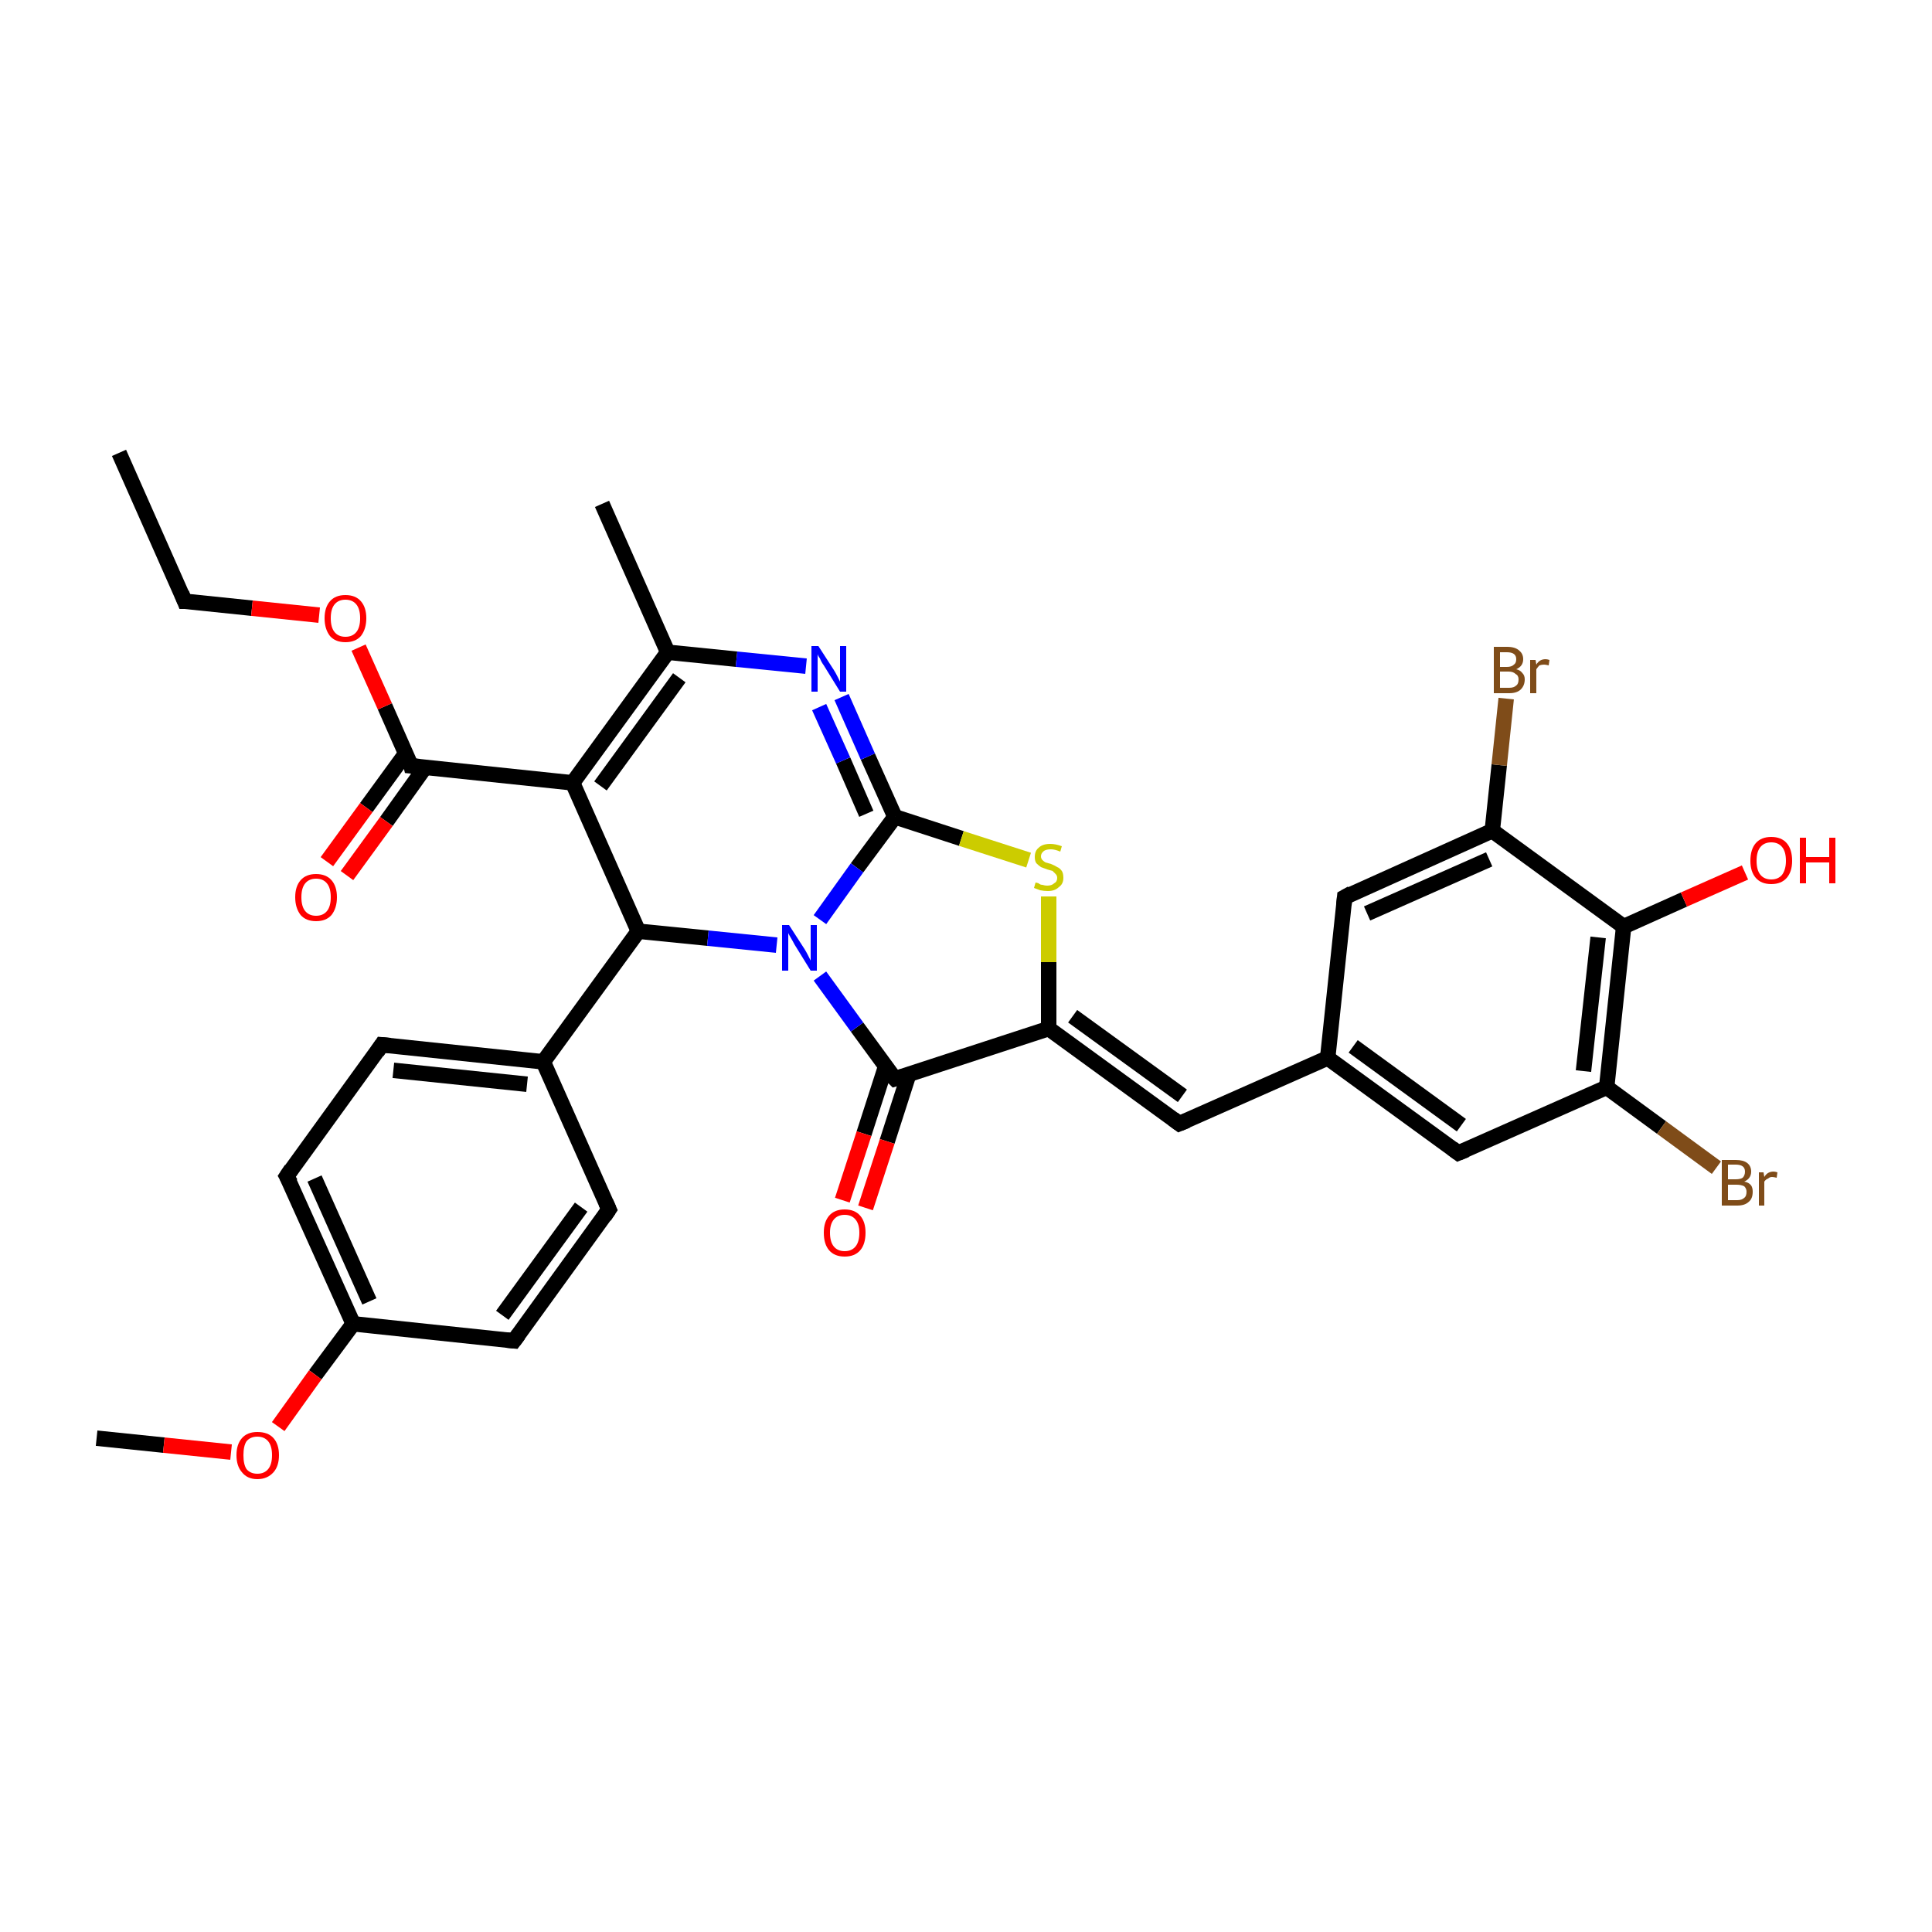 <?xml version='1.0' encoding='iso-8859-1'?>
<svg version='1.1' baseProfile='full'
              xmlns='http://www.w3.org/2000/svg'
                      xmlns:rdkit='http://www.rdkit.org/xml'
                      xmlns:xlink='http://www.w3.org/1999/xlink'
                  xml:space='preserve'
width='250px' height='250px' viewBox='0 0 250 250'>
<!-- END OF HEADER -->
<rect style='opacity:1.0;fill:#FFFFFF;stroke:none' width='250.0' height='250.0' x='0.0' y='0.0'> </rect>
<path class='bond-0 atom-0 atom-3' d='M 15.4,58.6 L 23.9,77.8' style='fill:none;fill-rule:evenodd;stroke:#000000;stroke-width:2.0px;stroke-linecap:butt;stroke-linejoin:miter;stroke-opacity:1' />
<path class='bond-1 atom-1 atom-11' d='M 77.9,65.2 L 86.4,84.4' style='fill:none;fill-rule:evenodd;stroke:#000000;stroke-width:2.0px;stroke-linecap:butt;stroke-linejoin:miter;stroke-opacity:1' />
<path class='bond-2 atom-2 atom-31' d='M 12.5,186.1 L 21.2,187.0' style='fill:none;fill-rule:evenodd;stroke:#000000;stroke-width:2.0px;stroke-linecap:butt;stroke-linejoin:miter;stroke-opacity:1' />
<path class='bond-2 atom-2 atom-31' d='M 21.2,187.0 L 29.9,187.9' style='fill:none;fill-rule:evenodd;stroke:#FF0000;stroke-width:2.0px;stroke-linecap:butt;stroke-linejoin:miter;stroke-opacity:1' />
<path class='bond-3 atom-3 atom-32' d='M 23.9,77.8 L 32.6,78.7' style='fill:none;fill-rule:evenodd;stroke:#000000;stroke-width:2.0px;stroke-linecap:butt;stroke-linejoin:miter;stroke-opacity:1' />
<path class='bond-3 atom-3 atom-32' d='M 32.6,78.7 L 41.3,79.6' style='fill:none;fill-rule:evenodd;stroke:#FF0000;stroke-width:2.0px;stroke-linecap:butt;stroke-linejoin:miter;stroke-opacity:1' />
<path class='bond-4 atom-4 atom-6' d='M 78.8,156.5 L 66.5,173.5' style='fill:none;fill-rule:evenodd;stroke:#000000;stroke-width:2.0px;stroke-linecap:butt;stroke-linejoin:miter;stroke-opacity:1' />
<path class='bond-4 atom-4 atom-6' d='M 75.2,156.2 L 65.0,170.2' style='fill:none;fill-rule:evenodd;stroke:#000000;stroke-width:2.0px;stroke-linecap:butt;stroke-linejoin:miter;stroke-opacity:1' />
<path class='bond-5 atom-4 atom-13' d='M 78.8,156.5 L 70.3,137.4' style='fill:none;fill-rule:evenodd;stroke:#000000;stroke-width:2.0px;stroke-linecap:butt;stroke-linejoin:miter;stroke-opacity:1' />
<path class='bond-6 atom-5 atom-7' d='M 49.4,135.2 L 37.1,152.2' style='fill:none;fill-rule:evenodd;stroke:#000000;stroke-width:2.0px;stroke-linecap:butt;stroke-linejoin:miter;stroke-opacity:1' />
<path class='bond-7 atom-5 atom-13' d='M 49.4,135.2 L 70.3,137.4' style='fill:none;fill-rule:evenodd;stroke:#000000;stroke-width:2.0px;stroke-linecap:butt;stroke-linejoin:miter;stroke-opacity:1' />
<path class='bond-7 atom-5 atom-13' d='M 50.9,138.5 L 68.2,140.3' style='fill:none;fill-rule:evenodd;stroke:#000000;stroke-width:2.0px;stroke-linecap:butt;stroke-linejoin:miter;stroke-opacity:1' />
<path class='bond-8 atom-6 atom-14' d='M 66.5,173.5 L 45.7,171.3' style='fill:none;fill-rule:evenodd;stroke:#000000;stroke-width:2.0px;stroke-linecap:butt;stroke-linejoin:miter;stroke-opacity:1' />
<path class='bond-9 atom-7 atom-14' d='M 37.1,152.2 L 45.7,171.3' style='fill:none;fill-rule:evenodd;stroke:#000000;stroke-width:2.0px;stroke-linecap:butt;stroke-linejoin:miter;stroke-opacity:1' />
<path class='bond-9 atom-7 atom-14' d='M 40.7,152.5 L 47.8,168.4' style='fill:none;fill-rule:evenodd;stroke:#000000;stroke-width:2.0px;stroke-linecap:butt;stroke-linejoin:miter;stroke-opacity:1' />
<path class='bond-10 atom-8 atom-12' d='M 188.7,149.2 L 171.8,136.9' style='fill:none;fill-rule:evenodd;stroke:#000000;stroke-width:2.0px;stroke-linecap:butt;stroke-linejoin:miter;stroke-opacity:1' />
<path class='bond-10 atom-8 atom-12' d='M 189.1,145.6 L 175.1,135.4' style='fill:none;fill-rule:evenodd;stroke:#000000;stroke-width:2.0px;stroke-linecap:butt;stroke-linejoin:miter;stroke-opacity:1' />
<path class='bond-11 atom-8 atom-15' d='M 188.7,149.2 L 207.9,140.7' style='fill:none;fill-rule:evenodd;stroke:#000000;stroke-width:2.0px;stroke-linecap:butt;stroke-linejoin:miter;stroke-opacity:1' />
<path class='bond-12 atom-9 atom-12' d='M 174.0,116.1 L 171.8,136.9' style='fill:none;fill-rule:evenodd;stroke:#000000;stroke-width:2.0px;stroke-linecap:butt;stroke-linejoin:miter;stroke-opacity:1' />
<path class='bond-13 atom-9 atom-16' d='M 174.0,116.1 L 193.1,107.5' style='fill:none;fill-rule:evenodd;stroke:#000000;stroke-width:2.0px;stroke-linecap:butt;stroke-linejoin:miter;stroke-opacity:1' />
<path class='bond-13 atom-9 atom-16' d='M 176.9,118.2 L 192.7,111.2' style='fill:none;fill-rule:evenodd;stroke:#000000;stroke-width:2.0px;stroke-linecap:butt;stroke-linejoin:miter;stroke-opacity:1' />
<path class='bond-14 atom-10 atom-12' d='M 152.6,145.4 L 171.8,136.9' style='fill:none;fill-rule:evenodd;stroke:#000000;stroke-width:2.0px;stroke-linecap:butt;stroke-linejoin:miter;stroke-opacity:1' />
<path class='bond-15 atom-10 atom-17' d='M 152.6,145.4 L 135.7,133.1' style='fill:none;fill-rule:evenodd;stroke:#000000;stroke-width:2.0px;stroke-linecap:butt;stroke-linejoin:miter;stroke-opacity:1' />
<path class='bond-15 atom-10 atom-17' d='M 153.0,141.8 L 138.8,131.5' style='fill:none;fill-rule:evenodd;stroke:#000000;stroke-width:2.0px;stroke-linecap:butt;stroke-linejoin:miter;stroke-opacity:1' />
<path class='bond-16 atom-11 atom-18' d='M 86.4,84.4 L 74.1,101.3' style='fill:none;fill-rule:evenodd;stroke:#000000;stroke-width:2.0px;stroke-linecap:butt;stroke-linejoin:miter;stroke-opacity:1' />
<path class='bond-16 atom-11 atom-18' d='M 87.9,87.7 L 77.7,101.7' style='fill:none;fill-rule:evenodd;stroke:#000000;stroke-width:2.0px;stroke-linecap:butt;stroke-linejoin:miter;stroke-opacity:1' />
<path class='bond-17 atom-11 atom-26' d='M 86.4,84.4 L 95.3,85.3' style='fill:none;fill-rule:evenodd;stroke:#000000;stroke-width:2.0px;stroke-linecap:butt;stroke-linejoin:miter;stroke-opacity:1' />
<path class='bond-17 atom-11 atom-26' d='M 95.3,85.3 L 104.3,86.2' style='fill:none;fill-rule:evenodd;stroke:#0000FF;stroke-width:2.0px;stroke-linecap:butt;stroke-linejoin:miter;stroke-opacity:1' />
<path class='bond-18 atom-13 atom-19' d='M 70.3,137.4 L 82.6,120.5' style='fill:none;fill-rule:evenodd;stroke:#000000;stroke-width:2.0px;stroke-linecap:butt;stroke-linejoin:miter;stroke-opacity:1' />
<path class='bond-19 atom-14 atom-31' d='M 45.7,171.3 L 40.8,177.9' style='fill:none;fill-rule:evenodd;stroke:#000000;stroke-width:2.0px;stroke-linecap:butt;stroke-linejoin:miter;stroke-opacity:1' />
<path class='bond-19 atom-14 atom-31' d='M 40.8,177.9 L 36.0,184.6' style='fill:none;fill-rule:evenodd;stroke:#FF0000;stroke-width:2.0px;stroke-linecap:butt;stroke-linejoin:miter;stroke-opacity:1' />
<path class='bond-20 atom-15 atom-20' d='M 207.9,140.7 L 210.1,119.9' style='fill:none;fill-rule:evenodd;stroke:#000000;stroke-width:2.0px;stroke-linecap:butt;stroke-linejoin:miter;stroke-opacity:1' />
<path class='bond-20 atom-15 atom-20' d='M 204.9,138.6 L 206.8,121.3' style='fill:none;fill-rule:evenodd;stroke:#000000;stroke-width:2.0px;stroke-linecap:butt;stroke-linejoin:miter;stroke-opacity:1' />
<path class='bond-21 atom-15 atom-24' d='M 207.9,140.7 L 215.0,145.9' style='fill:none;fill-rule:evenodd;stroke:#000000;stroke-width:2.0px;stroke-linecap:butt;stroke-linejoin:miter;stroke-opacity:1' />
<path class='bond-21 atom-15 atom-24' d='M 215.0,145.9 L 222.1,151.1' style='fill:none;fill-rule:evenodd;stroke:#7F4C19;stroke-width:2.0px;stroke-linecap:butt;stroke-linejoin:miter;stroke-opacity:1' />
<path class='bond-22 atom-16 atom-20' d='M 193.1,107.5 L 210.1,119.9' style='fill:none;fill-rule:evenodd;stroke:#000000;stroke-width:2.0px;stroke-linecap:butt;stroke-linejoin:miter;stroke-opacity:1' />
<path class='bond-23 atom-16 atom-25' d='M 193.1,107.5 L 194.0,99.0' style='fill:none;fill-rule:evenodd;stroke:#000000;stroke-width:2.0px;stroke-linecap:butt;stroke-linejoin:miter;stroke-opacity:1' />
<path class='bond-23 atom-16 atom-25' d='M 194.0,99.0 L 194.9,90.4' style='fill:none;fill-rule:evenodd;stroke:#7F4C19;stroke-width:2.0px;stroke-linecap:butt;stroke-linejoin:miter;stroke-opacity:1' />
<path class='bond-24 atom-17 atom-21' d='M 135.7,133.1 L 115.8,139.6' style='fill:none;fill-rule:evenodd;stroke:#000000;stroke-width:2.0px;stroke-linecap:butt;stroke-linejoin:miter;stroke-opacity:1' />
<path class='bond-25 atom-17 atom-33' d='M 135.7,133.1 L 135.7,124.5' style='fill:none;fill-rule:evenodd;stroke:#000000;stroke-width:2.0px;stroke-linecap:butt;stroke-linejoin:miter;stroke-opacity:1' />
<path class='bond-25 atom-17 atom-33' d='M 135.7,124.5 L 135.7,116.0' style='fill:none;fill-rule:evenodd;stroke:#CCCC00;stroke-width:2.0px;stroke-linecap:butt;stroke-linejoin:miter;stroke-opacity:1' />
<path class='bond-26 atom-18 atom-19' d='M 74.1,101.3 L 82.6,120.5' style='fill:none;fill-rule:evenodd;stroke:#000000;stroke-width:2.0px;stroke-linecap:butt;stroke-linejoin:miter;stroke-opacity:1' />
<path class='bond-27 atom-18 atom-22' d='M 74.1,101.3 L 53.2,99.1' style='fill:none;fill-rule:evenodd;stroke:#000000;stroke-width:2.0px;stroke-linecap:butt;stroke-linejoin:miter;stroke-opacity:1' />
<path class='bond-28 atom-19 atom-27' d='M 82.6,120.5 L 91.6,121.4' style='fill:none;fill-rule:evenodd;stroke:#000000;stroke-width:2.0px;stroke-linecap:butt;stroke-linejoin:miter;stroke-opacity:1' />
<path class='bond-28 atom-19 atom-27' d='M 91.6,121.4 L 100.5,122.3' style='fill:none;fill-rule:evenodd;stroke:#0000FF;stroke-width:2.0px;stroke-linecap:butt;stroke-linejoin:miter;stroke-opacity:1' />
<path class='bond-29 atom-20 atom-28' d='M 210.1,119.9 L 217.9,116.4' style='fill:none;fill-rule:evenodd;stroke:#000000;stroke-width:2.0px;stroke-linecap:butt;stroke-linejoin:miter;stroke-opacity:1' />
<path class='bond-29 atom-20 atom-28' d='M 217.9,116.4 L 225.8,112.9' style='fill:none;fill-rule:evenodd;stroke:#FF0000;stroke-width:2.0px;stroke-linecap:butt;stroke-linejoin:miter;stroke-opacity:1' />
<path class='bond-30 atom-21 atom-27' d='M 115.8,139.6 L 110.9,132.9' style='fill:none;fill-rule:evenodd;stroke:#000000;stroke-width:2.0px;stroke-linecap:butt;stroke-linejoin:miter;stroke-opacity:1' />
<path class='bond-30 atom-21 atom-27' d='M 110.9,132.9 L 106.1,126.3' style='fill:none;fill-rule:evenodd;stroke:#0000FF;stroke-width:2.0px;stroke-linecap:butt;stroke-linejoin:miter;stroke-opacity:1' />
<path class='bond-31 atom-21 atom-29' d='M 114.6,138.0 L 111.8,146.7' style='fill:none;fill-rule:evenodd;stroke:#000000;stroke-width:2.0px;stroke-linecap:butt;stroke-linejoin:miter;stroke-opacity:1' />
<path class='bond-31 atom-21 atom-29' d='M 111.8,146.7 L 109.0,155.3' style='fill:none;fill-rule:evenodd;stroke:#FF0000;stroke-width:2.0px;stroke-linecap:butt;stroke-linejoin:miter;stroke-opacity:1' />
<path class='bond-31 atom-21 atom-29' d='M 117.6,139.0 L 114.8,147.7' style='fill:none;fill-rule:evenodd;stroke:#000000;stroke-width:2.0px;stroke-linecap:butt;stroke-linejoin:miter;stroke-opacity:1' />
<path class='bond-31 atom-21 atom-29' d='M 114.8,147.7 L 112.0,156.3' style='fill:none;fill-rule:evenodd;stroke:#FF0000;stroke-width:2.0px;stroke-linecap:butt;stroke-linejoin:miter;stroke-opacity:1' />
<path class='bond-32 atom-22 atom-30' d='M 52.5,97.5 L 47.4,104.5' style='fill:none;fill-rule:evenodd;stroke:#000000;stroke-width:2.0px;stroke-linecap:butt;stroke-linejoin:miter;stroke-opacity:1' />
<path class='bond-32 atom-22 atom-30' d='M 47.4,104.5 L 42.3,111.5' style='fill:none;fill-rule:evenodd;stroke:#FF0000;stroke-width:2.0px;stroke-linecap:butt;stroke-linejoin:miter;stroke-opacity:1' />
<path class='bond-32 atom-22 atom-30' d='M 55.0,99.3 L 50.0,106.3' style='fill:none;fill-rule:evenodd;stroke:#000000;stroke-width:2.0px;stroke-linecap:butt;stroke-linejoin:miter;stroke-opacity:1' />
<path class='bond-32 atom-22 atom-30' d='M 50.0,106.3 L 44.9,113.3' style='fill:none;fill-rule:evenodd;stroke:#FF0000;stroke-width:2.0px;stroke-linecap:butt;stroke-linejoin:miter;stroke-opacity:1' />
<path class='bond-33 atom-22 atom-32' d='M 53.2,99.1 L 49.8,91.4' style='fill:none;fill-rule:evenodd;stroke:#000000;stroke-width:2.0px;stroke-linecap:butt;stroke-linejoin:miter;stroke-opacity:1' />
<path class='bond-33 atom-22 atom-32' d='M 49.8,91.4 L 46.4,83.8' style='fill:none;fill-rule:evenodd;stroke:#FF0000;stroke-width:2.0px;stroke-linecap:butt;stroke-linejoin:miter;stroke-opacity:1' />
<path class='bond-34 atom-23 atom-26' d='M 115.8,105.7 L 112.3,97.9' style='fill:none;fill-rule:evenodd;stroke:#000000;stroke-width:2.0px;stroke-linecap:butt;stroke-linejoin:miter;stroke-opacity:1' />
<path class='bond-34 atom-23 atom-26' d='M 112.3,97.9 L 108.9,90.2' style='fill:none;fill-rule:evenodd;stroke:#0000FF;stroke-width:2.0px;stroke-linecap:butt;stroke-linejoin:miter;stroke-opacity:1' />
<path class='bond-34 atom-23 atom-26' d='M 112.1,105.3 L 109.1,98.4' style='fill:none;fill-rule:evenodd;stroke:#000000;stroke-width:2.0px;stroke-linecap:butt;stroke-linejoin:miter;stroke-opacity:1' />
<path class='bond-34 atom-23 atom-26' d='M 109.1,98.4 L 106.0,91.5' style='fill:none;fill-rule:evenodd;stroke:#0000FF;stroke-width:2.0px;stroke-linecap:butt;stroke-linejoin:miter;stroke-opacity:1' />
<path class='bond-35 atom-23 atom-27' d='M 115.8,105.7 L 110.9,112.3' style='fill:none;fill-rule:evenodd;stroke:#000000;stroke-width:2.0px;stroke-linecap:butt;stroke-linejoin:miter;stroke-opacity:1' />
<path class='bond-35 atom-23 atom-27' d='M 110.9,112.3 L 106.1,119.0' style='fill:none;fill-rule:evenodd;stroke:#0000FF;stroke-width:2.0px;stroke-linecap:butt;stroke-linejoin:miter;stroke-opacity:1' />
<path class='bond-36 atom-23 atom-33' d='M 115.8,105.7 L 124.4,108.5' style='fill:none;fill-rule:evenodd;stroke:#000000;stroke-width:2.0px;stroke-linecap:butt;stroke-linejoin:miter;stroke-opacity:1' />
<path class='bond-36 atom-23 atom-33' d='M 124.4,108.5 L 133.1,111.3' style='fill:none;fill-rule:evenodd;stroke:#CCCC00;stroke-width:2.0px;stroke-linecap:butt;stroke-linejoin:miter;stroke-opacity:1' />
<path d='M 23.5,76.8 L 23.9,77.8 L 24.3,77.8' style='fill:none;stroke:#000000;stroke-width:2.0px;stroke-linecap:butt;stroke-linejoin:miter;stroke-opacity:1;' />
<path d='M 78.2,157.4 L 78.8,156.5 L 78.4,155.6' style='fill:none;stroke:#000000;stroke-width:2.0px;stroke-linecap:butt;stroke-linejoin:miter;stroke-opacity:1;' />
<path d='M 48.8,136.1 L 49.4,135.2 L 50.5,135.3' style='fill:none;stroke:#000000;stroke-width:2.0px;stroke-linecap:butt;stroke-linejoin:miter;stroke-opacity:1;' />
<path d='M 67.1,172.7 L 66.5,173.5 L 65.5,173.4' style='fill:none;stroke:#000000;stroke-width:2.0px;stroke-linecap:butt;stroke-linejoin:miter;stroke-opacity:1;' />
<path d='M 37.7,151.3 L 37.1,152.2 L 37.6,153.1' style='fill:none;stroke:#000000;stroke-width:2.0px;stroke-linecap:butt;stroke-linejoin:miter;stroke-opacity:1;' />
<path d='M 187.9,148.6 L 188.7,149.2 L 189.7,148.8' style='fill:none;stroke:#000000;stroke-width:2.0px;stroke-linecap:butt;stroke-linejoin:miter;stroke-opacity:1;' />
<path d='M 173.9,117.1 L 174.0,116.1 L 174.9,115.6' style='fill:none;stroke:#000000;stroke-width:2.0px;stroke-linecap:butt;stroke-linejoin:miter;stroke-opacity:1;' />
<path d='M 153.6,145.0 L 152.6,145.4 L 151.8,144.8' style='fill:none;stroke:#000000;stroke-width:2.0px;stroke-linecap:butt;stroke-linejoin:miter;stroke-opacity:1;' />
<path d='M 116.8,139.3 L 115.8,139.6 L 115.5,139.3' style='fill:none;stroke:#000000;stroke-width:2.0px;stroke-linecap:butt;stroke-linejoin:miter;stroke-opacity:1;' />
<path d='M 54.3,99.2 L 53.2,99.1 L 53.1,98.7' style='fill:none;stroke:#000000;stroke-width:2.0px;stroke-linecap:butt;stroke-linejoin:miter;stroke-opacity:1;' />
<path class='atom-24' d='M 225.7 152.9
Q 226.3 153.0, 226.6 153.4
Q 226.8 153.7, 226.8 154.2
Q 226.8 155.1, 226.3 155.5
Q 225.8 156.0, 224.8 156.0
L 222.8 156.0
L 222.8 150.1
L 224.6 150.1
Q 225.6 150.1, 226.1 150.5
Q 226.6 150.9, 226.6 151.6
Q 226.6 152.5, 225.7 152.9
M 223.6 150.7
L 223.6 152.6
L 224.6 152.6
Q 225.2 152.6, 225.5 152.4
Q 225.8 152.1, 225.8 151.6
Q 225.8 150.7, 224.6 150.7
L 223.6 150.7
M 224.8 155.3
Q 225.4 155.3, 225.7 155.0
Q 226.0 154.8, 226.0 154.2
Q 226.0 153.8, 225.7 153.5
Q 225.3 153.3, 224.7 153.3
L 223.6 153.3
L 223.6 155.3
L 224.8 155.3
' fill='#7F4C19'/>
<path class='atom-24' d='M 228.2 151.7
L 228.3 152.3
Q 228.7 151.6, 229.5 151.6
Q 229.7 151.6, 230.0 151.7
L 229.9 152.4
Q 229.5 152.3, 229.3 152.3
Q 229.0 152.3, 228.8 152.5
Q 228.5 152.6, 228.3 152.9
L 228.3 156.0
L 227.6 156.0
L 227.6 151.7
L 228.2 151.7
' fill='#7F4C19'/>
<path class='atom-25' d='M 196.2 86.6
Q 196.7 86.7, 197.0 87.1
Q 197.3 87.4, 197.3 87.9
Q 197.3 88.7, 196.8 89.2
Q 196.3 89.7, 195.3 89.7
L 193.3 89.7
L 193.3 83.7
L 195.0 83.7
Q 196.1 83.7, 196.6 84.2
Q 197.1 84.6, 197.1 85.3
Q 197.1 86.2, 196.2 86.6
M 194.1 84.4
L 194.1 86.3
L 195.0 86.3
Q 195.6 86.3, 195.9 86.0
Q 196.2 85.8, 196.2 85.3
Q 196.2 84.4, 195.0 84.4
L 194.1 84.4
M 195.3 89.0
Q 195.9 89.0, 196.2 88.7
Q 196.5 88.5, 196.5 87.9
Q 196.5 87.4, 196.1 87.2
Q 195.8 86.9, 195.2 86.9
L 194.1 86.9
L 194.1 89.0
L 195.3 89.0
' fill='#7F4C19'/>
<path class='atom-25' d='M 198.7 85.4
L 198.8 86.0
Q 199.2 85.3, 200.0 85.3
Q 200.2 85.3, 200.5 85.4
L 200.4 86.1
Q 200.0 86.0, 199.8 86.0
Q 199.5 86.0, 199.2 86.1
Q 199.0 86.3, 198.8 86.6
L 198.8 89.7
L 198.0 89.7
L 198.0 85.4
L 198.7 85.4
' fill='#7F4C19'/>
<path class='atom-26' d='M 105.9 83.6
L 107.9 86.7
Q 108.1 87.0, 108.4 87.6
Q 108.7 88.2, 108.7 88.2
L 108.7 83.6
L 109.5 83.6
L 109.5 89.5
L 108.7 89.5
L 106.6 86.1
Q 106.3 85.7, 106.1 85.2
Q 105.8 84.8, 105.8 84.6
L 105.8 89.5
L 105.0 89.5
L 105.0 83.6
L 105.9 83.6
' fill='#0000FF'/>
<path class='atom-27' d='M 102.1 119.7
L 104.1 122.8
Q 104.3 123.1, 104.6 123.7
Q 104.9 124.3, 104.9 124.3
L 104.9 119.7
L 105.7 119.7
L 105.7 125.6
L 104.9 125.6
L 102.8 122.2
Q 102.6 121.8, 102.3 121.3
Q 102.0 120.8, 102.0 120.7
L 102.0 125.6
L 101.2 125.6
L 101.2 119.7
L 102.1 119.7
' fill='#0000FF'/>
<path class='atom-28' d='M 226.5 111.4
Q 226.5 109.9, 227.2 109.1
Q 227.9 108.3, 229.2 108.3
Q 230.5 108.3, 231.2 109.1
Q 231.9 109.9, 231.9 111.4
Q 231.9 112.8, 231.2 113.6
Q 230.5 114.4, 229.2 114.4
Q 227.9 114.4, 227.2 113.6
Q 226.5 112.8, 226.5 111.4
M 229.2 113.8
Q 230.1 113.8, 230.6 113.2
Q 231.1 112.5, 231.1 111.4
Q 231.1 110.2, 230.6 109.6
Q 230.1 109.0, 229.2 109.0
Q 228.3 109.0, 227.8 109.6
Q 227.3 110.2, 227.3 111.4
Q 227.3 112.6, 227.8 113.2
Q 228.3 113.8, 229.2 113.8
' fill='#FF0000'/>
<path class='atom-28' d='M 232.9 108.4
L 233.7 108.4
L 233.7 110.9
L 236.7 110.9
L 236.7 108.4
L 237.5 108.4
L 237.5 114.3
L 236.7 114.3
L 236.7 111.6
L 233.7 111.6
L 233.7 114.3
L 232.9 114.3
L 232.9 108.4
' fill='#FF0000'/>
<path class='atom-29' d='M 106.6 159.5
Q 106.6 158.1, 107.3 157.3
Q 108.0 156.5, 109.3 156.5
Q 110.6 156.5, 111.3 157.3
Q 112.0 158.1, 112.0 159.5
Q 112.0 161.0, 111.3 161.8
Q 110.6 162.6, 109.3 162.6
Q 108.0 162.6, 107.3 161.8
Q 106.6 161.0, 106.6 159.5
M 109.3 161.9
Q 110.2 161.9, 110.7 161.3
Q 111.2 160.7, 111.2 159.5
Q 111.2 158.4, 110.7 157.8
Q 110.2 157.2, 109.3 157.2
Q 108.4 157.2, 107.9 157.8
Q 107.4 158.4, 107.4 159.5
Q 107.4 160.7, 107.9 161.3
Q 108.4 161.9, 109.3 161.9
' fill='#FF0000'/>
<path class='atom-30' d='M 38.2 116.1
Q 38.2 114.7, 38.9 113.9
Q 39.6 113.1, 40.9 113.1
Q 42.2 113.1, 42.9 113.9
Q 43.6 114.7, 43.6 116.1
Q 43.6 117.5, 42.9 118.4
Q 42.2 119.2, 40.9 119.2
Q 39.6 119.2, 38.9 118.4
Q 38.2 117.5, 38.2 116.1
M 40.9 118.5
Q 41.8 118.5, 42.3 117.9
Q 42.8 117.3, 42.8 116.1
Q 42.8 114.9, 42.3 114.3
Q 41.8 113.7, 40.9 113.7
Q 40.0 113.7, 39.5 114.3
Q 39.0 114.9, 39.0 116.1
Q 39.0 117.3, 39.5 117.9
Q 40.0 118.5, 40.9 118.5
' fill='#FF0000'/>
<path class='atom-31' d='M 30.6 188.3
Q 30.6 186.9, 31.3 186.1
Q 32.0 185.3, 33.3 185.3
Q 34.7 185.3, 35.4 186.1
Q 36.1 186.9, 36.1 188.3
Q 36.1 189.7, 35.4 190.5
Q 34.6 191.4, 33.3 191.4
Q 32.0 191.4, 31.3 190.5
Q 30.6 189.7, 30.6 188.3
M 33.3 190.7
Q 34.2 190.7, 34.7 190.1
Q 35.2 189.5, 35.2 188.3
Q 35.2 187.1, 34.7 186.5
Q 34.2 185.9, 33.3 185.9
Q 32.4 185.9, 31.9 186.5
Q 31.5 187.1, 31.5 188.3
Q 31.5 189.5, 31.9 190.1
Q 32.4 190.7, 33.3 190.7
' fill='#FF0000'/>
<path class='atom-32' d='M 42.0 80.0
Q 42.0 78.6, 42.7 77.8
Q 43.4 77.0, 44.7 77.0
Q 46.0 77.0, 46.7 77.8
Q 47.4 78.6, 47.4 80.0
Q 47.4 81.4, 46.7 82.3
Q 46.0 83.1, 44.7 83.1
Q 43.4 83.1, 42.7 82.3
Q 42.0 81.4, 42.0 80.0
M 44.7 82.4
Q 45.6 82.4, 46.1 81.8
Q 46.6 81.2, 46.6 80.0
Q 46.6 78.8, 46.1 78.2
Q 45.6 77.6, 44.7 77.6
Q 43.8 77.6, 43.3 78.2
Q 42.8 78.8, 42.8 80.0
Q 42.8 81.2, 43.3 81.8
Q 43.8 82.4, 44.7 82.4
' fill='#FF0000'/>
<path class='atom-33' d='M 134.0 114.2
Q 134.1 114.2, 134.4 114.3
Q 134.6 114.5, 134.9 114.5
Q 135.2 114.6, 135.5 114.6
Q 136.1 114.6, 136.4 114.3
Q 136.8 114.1, 136.8 113.6
Q 136.8 113.3, 136.6 113.1
Q 136.4 112.9, 136.2 112.7
Q 135.9 112.6, 135.5 112.5
Q 135.0 112.3, 134.7 112.2
Q 134.4 112.0, 134.1 111.7
Q 133.9 111.4, 133.9 110.9
Q 133.9 110.1, 134.4 109.7
Q 134.9 109.2, 135.9 109.2
Q 136.6 109.2, 137.4 109.5
L 137.2 110.2
Q 136.5 109.9, 136.0 109.9
Q 135.4 109.9, 135.1 110.1
Q 134.7 110.4, 134.7 110.8
Q 134.7 111.1, 134.9 111.3
Q 135.1 111.5, 135.3 111.6
Q 135.6 111.7, 136.0 111.8
Q 136.5 112.0, 136.8 112.2
Q 137.1 112.3, 137.4 112.7
Q 137.6 113.0, 137.6 113.6
Q 137.6 114.4, 137.0 114.8
Q 136.5 115.3, 135.6 115.3
Q 135.1 115.3, 134.6 115.2
Q 134.3 115.1, 133.8 114.9
L 134.0 114.2
' fill='#CCCC00'/>
</svg>
